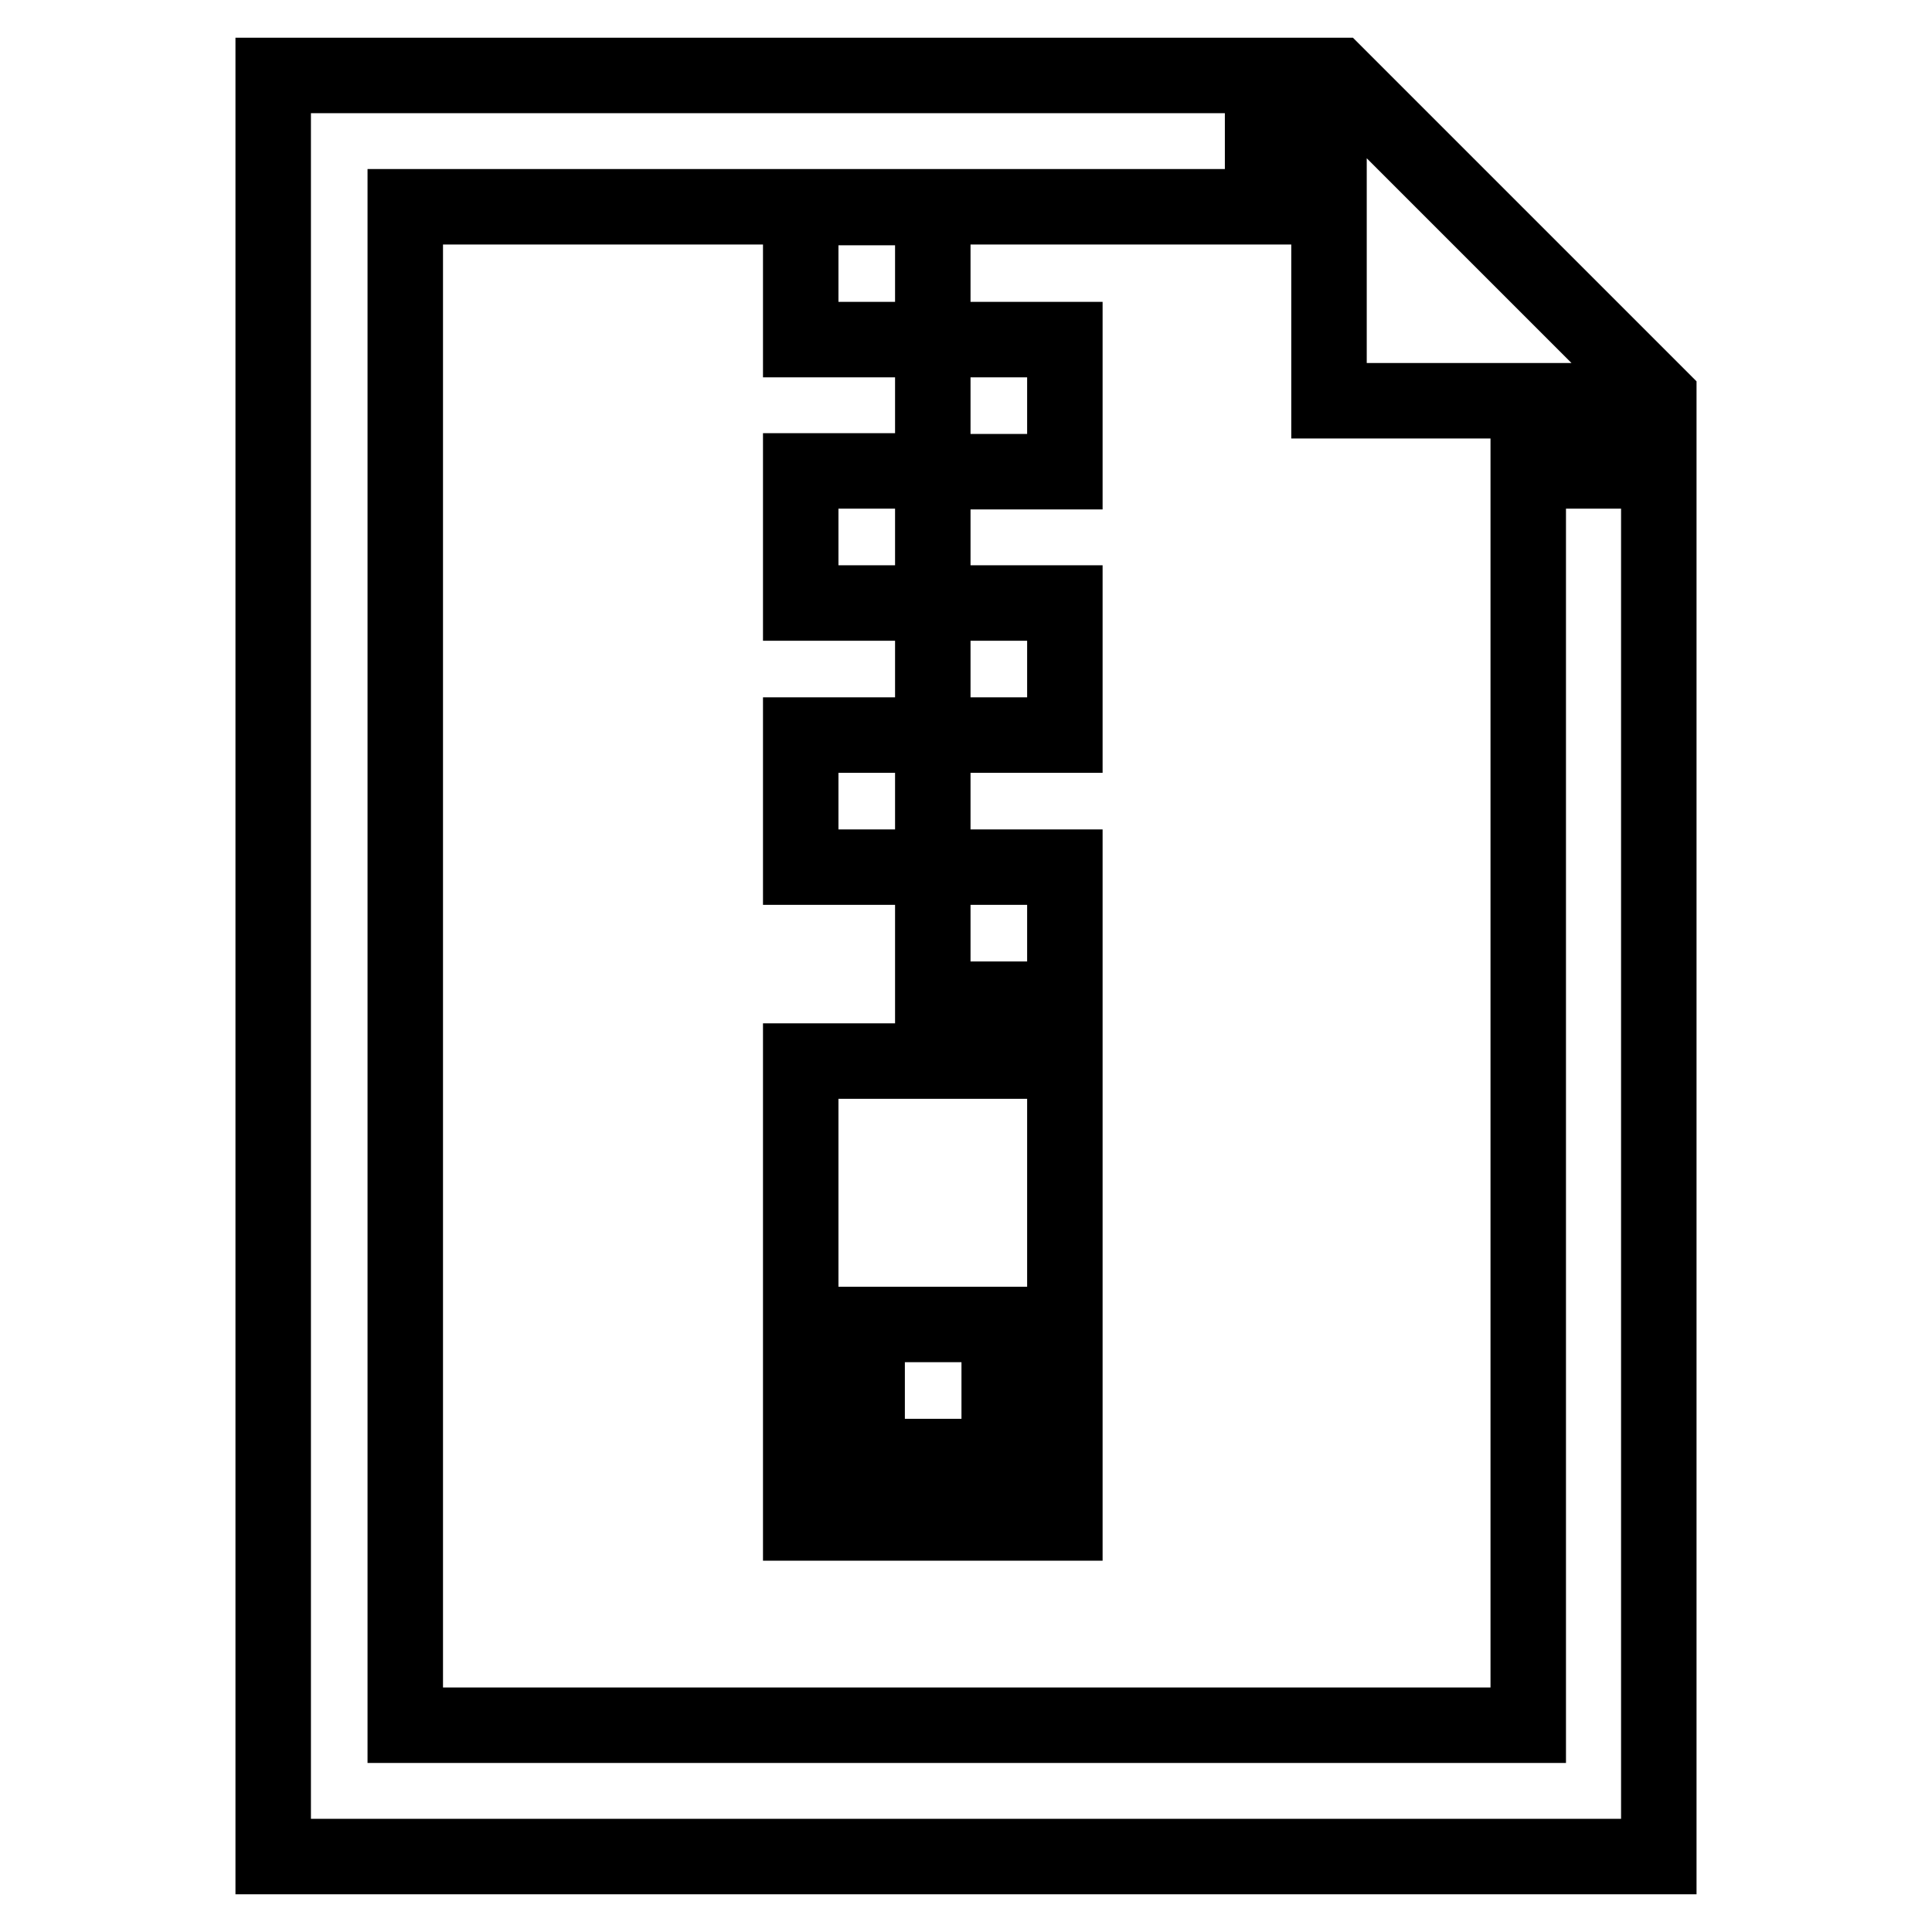 <?xml version="1.0" encoding="utf-8"?>
<!-- Svg Vector Icons : http://www.onlinewebfonts.com/icon -->
<!DOCTYPE svg PUBLIC "-//W3C//DTD SVG 1.1//EN" "http://www.w3.org/Graphics/SVG/1.1/DTD/svg11.dtd">
<svg version="1.1" xmlns="http://www.w3.org/2000/svg" xmlns:xlink="http://www.w3.org/1999/xlink" x="0px" y="0px" viewBox="0 0 256 256" enable-background="new 0 0 256 256" xml:space="preserve">
<g> <path stroke-width="10" fill-opacity="0" stroke="#000000"  d="M141.1,201.8h-35v-61.2h35V201.8z M132.4,175.5h-17.5V193h17.5V175.5z M141.1,132.4h-17.5v-17.5h17.5V132.4 z M106.1,114.9V97.4h17.5v17.5H106.1z M106.1,62.4h17.5v17.5h-17.5V62.4z M106.1,27.5h17.5V45h-17.5V27.5z M141.1,45v17.5h-17.5V45 H141.1z M141.1,79.9v17.5h-17.5V79.9H141.1z M36.2,246V10h131.1v17.4H53.7v201.2h148.8V62.4h17.3V246H36.2z M176.1,10h1.1 l42.6,42.6v0.5h-43.7V10z"/></g>
</svg>